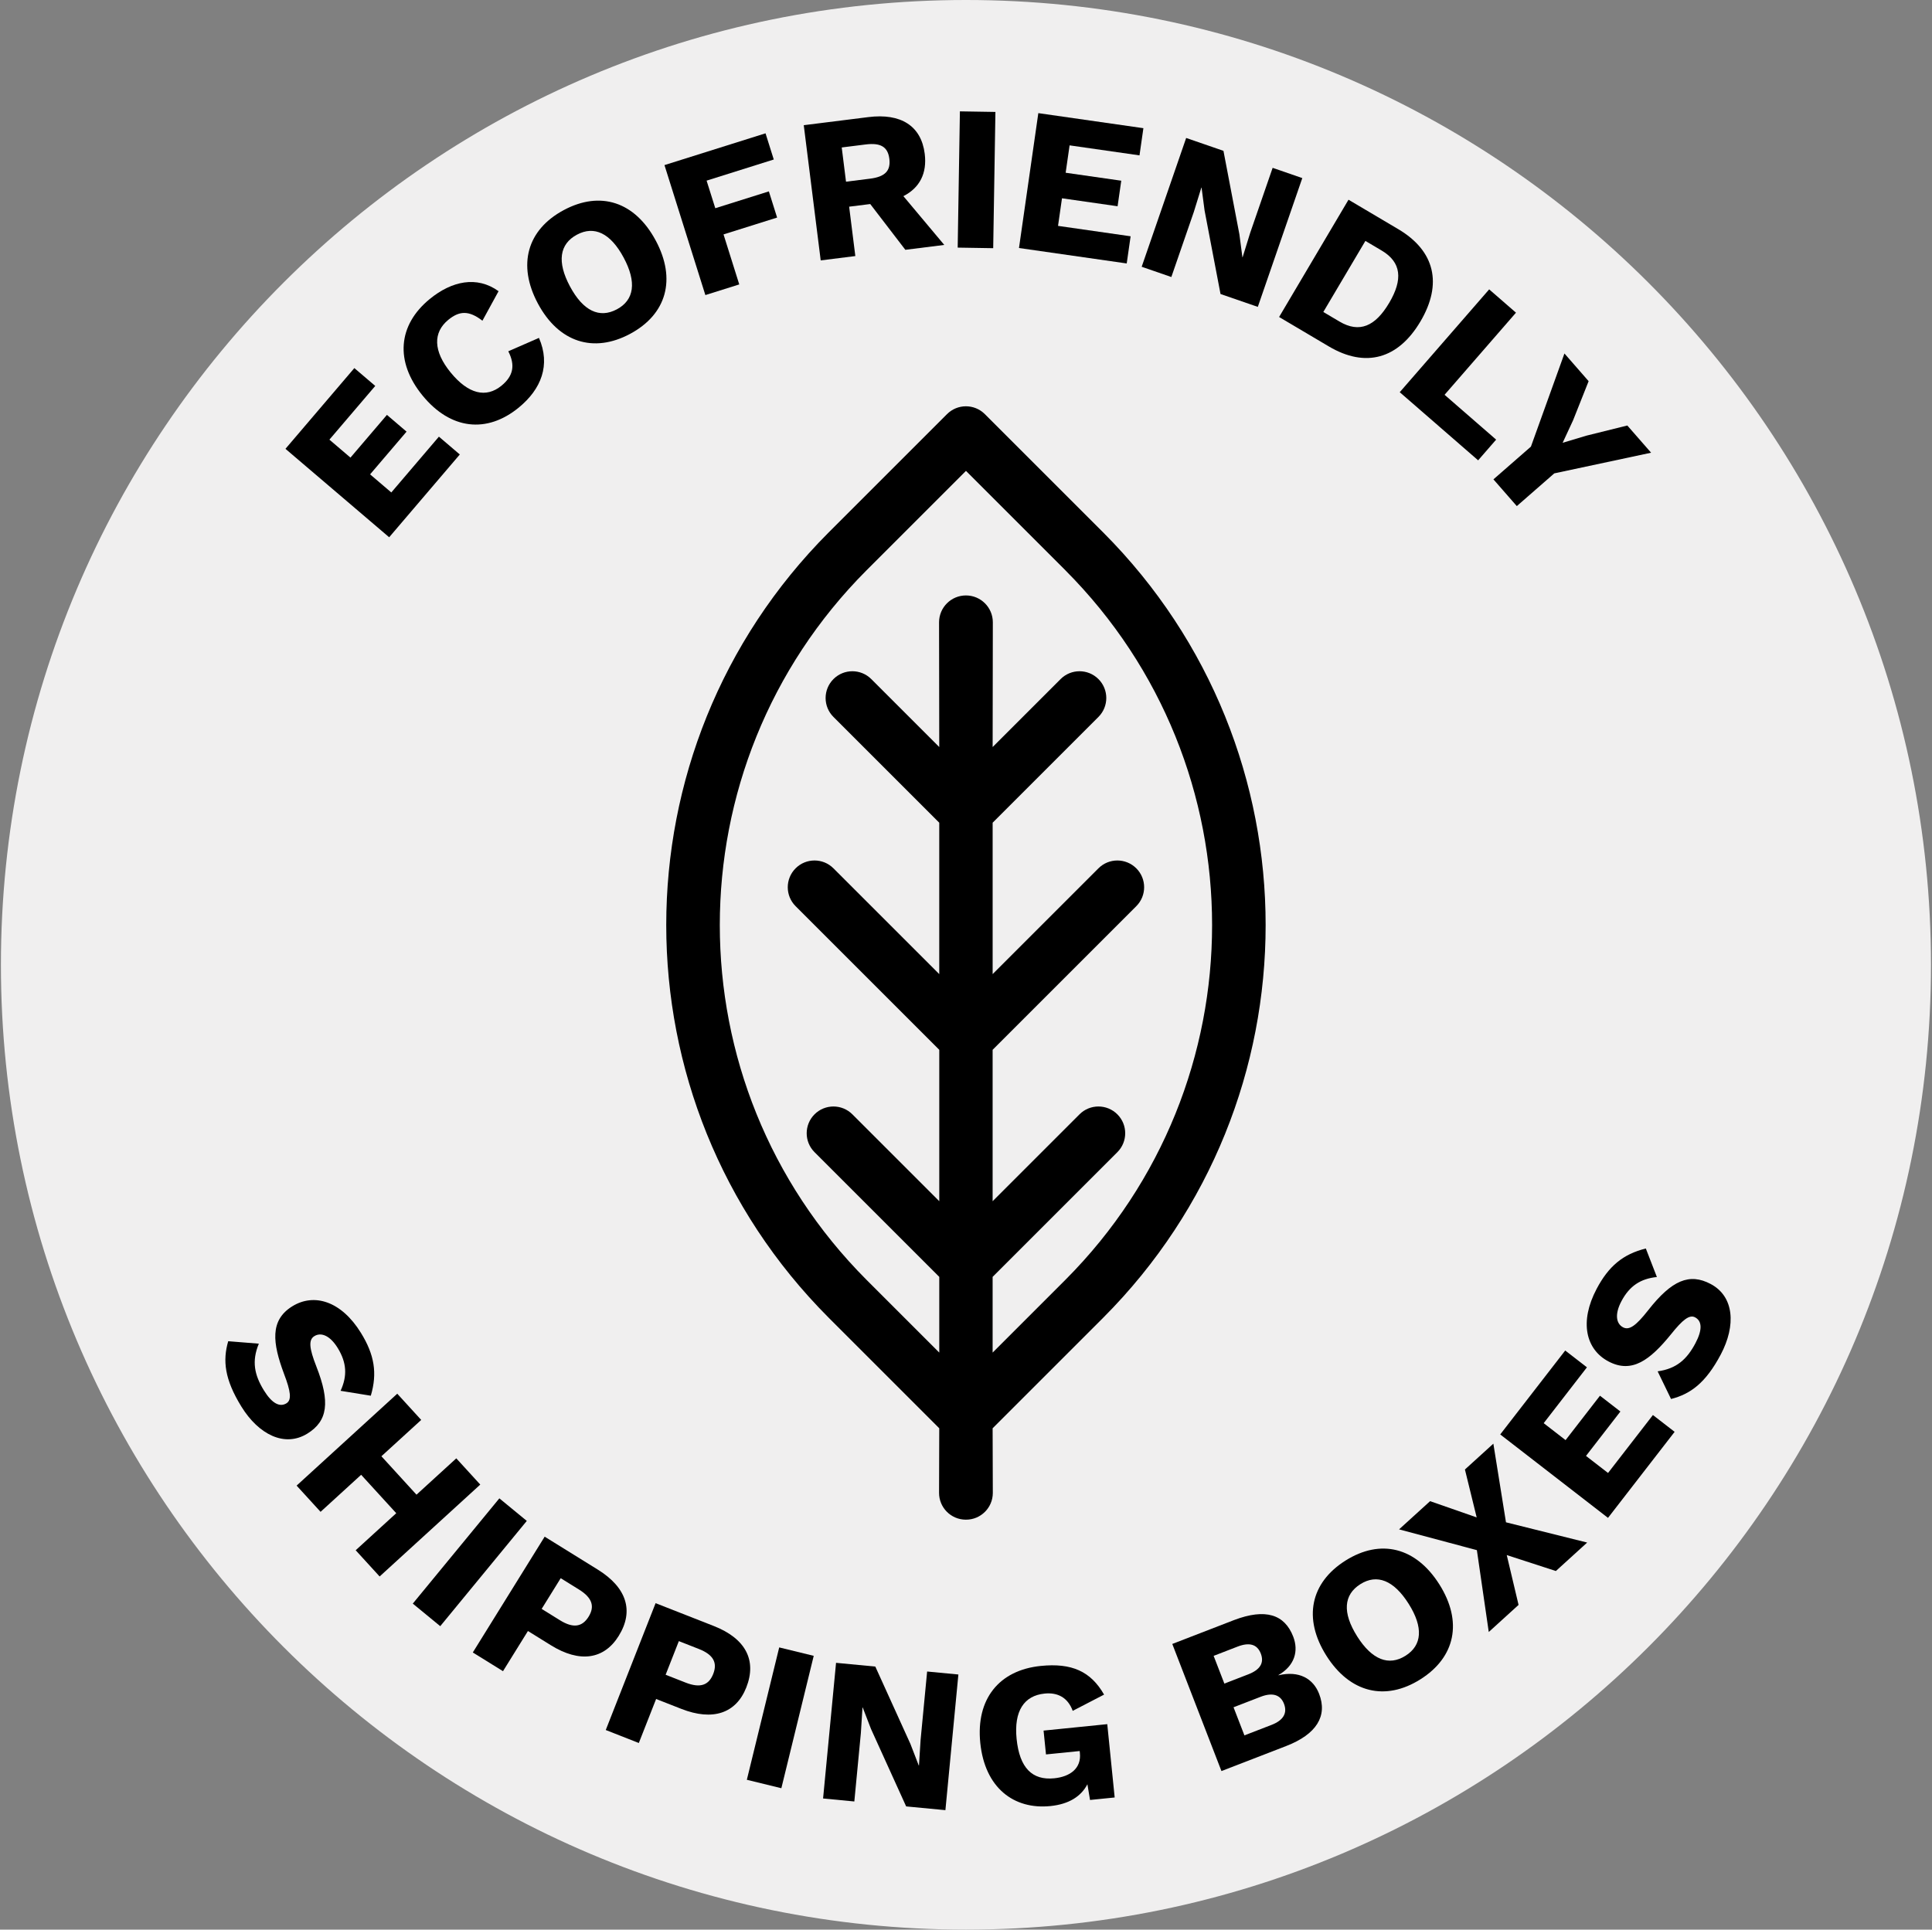 <svg width="1001" height="1000" viewBox="0 0 1001 1000" fill="none" xmlns="http://www.w3.org/2000/svg">
<rect x="0" y="0" width="1001" height="1000" fill="#808080" stroke="none"/>
<g clip-path="url(#clip0_1930_693)">
<path d="M500.473 1000C776.615 1000 1000.47 776.142 1000.47 500C1000.47 223.858 776.615 0 500.473 0C224.33 0 0.473 223.858 0.473 500C0.473 776.142 224.33 1000 500.473 1000Z" fill="#F0EFEF"/>
<path d="M192.112 723.31L176.462 720.77C180.002 713.05 179.672 706.21 174.962 698.56C170.972 692.09 166.342 690.3 162.882 692.43C159.782 694.34 160.172 698.63 163.902 708.14C171.182 726.66 169.792 736.44 159.232 742.96C147.482 750.21 134.002 743.44 125.072 728.96C116.302 714.75 115.342 705.04 118.242 695.07L134.112 696.34C130.312 705.47 131.822 712.59 136.762 720.6C140.922 727.34 144.942 729.38 148.412 727.25C151.232 725.51 150.642 721.09 147.142 711.94C141.202 695.99 139.712 684.21 151.462 676.96C162.752 669.99 176.832 674.26 187.002 690.74C193.972 702.03 195.592 711.59 192.122 723.29L192.112 723.31Z" fill="black"/>
<path d="M248.843 769.36L196.693 816.99L184.283 803.4L205.303 784.2L187.113 764.29L166.093 783.49L153.683 769.9L205.823 722.27L218.233 735.86L197.613 754.69L215.793 774.6L236.413 755.77L248.823 769.36H248.843Z" fill="black"/>
<path d="M228.092 842.74L213.872 831.05L258.722 776.5L272.942 788.19L228.102 842.74H228.092Z" fill="black"/>
<path d="M320.593 847.75C312.973 860.03 300.363 861.89 285.443 852.64L273.533 845.25L260.613 866.07L244.973 856.37L282.203 796.36L309.753 813.45C324.663 822.7 328.593 834.84 320.583 847.75H320.593ZM304.973 837.81C308.243 832.54 306.883 828.04 299.973 823.75L290.513 817.88L280.643 833.79L290.103 839.66C297.013 843.95 301.653 843.17 304.983 837.81H304.973Z" fill="black"/>
<path d="M386.683 874.46C381.403 887.91 369.323 892.02 352.993 885.6L339.943 880.48L330.983 903.29L313.853 896.56L339.673 830.82L369.853 842.67C386.183 849.08 392.243 860.31 386.683 874.46ZM369.533 867.49C371.803 861.71 369.653 857.53 362.083 854.56L351.723 850.49L344.873 867.92L355.233 871.99C362.803 874.96 367.223 873.37 369.533 867.49Z" fill="black"/>
<path d="M404.832 926.72L386.952 922.35L403.722 853.75L421.602 858.12L404.832 926.72Z" fill="black"/>
<path d="M489.832 938.09L469.492 936.15L451.292 896.04L446.982 884.88H446.872L446.032 898.12L442.642 933.59L426.452 932.04L433.172 861.74L453.512 863.68L471.712 903.79L476.022 914.95H476.132L476.972 901.71L480.362 866.24L496.552 867.79L489.832 938.09Z" fill="black"/>
<path d="M573.692 893.52L577.532 931.52L564.762 932.81L563.402 924.67C560.162 930.91 553.902 934.99 544.222 935.97C525.272 937.89 510.252 926.5 507.892 903.19C505.602 880.51 517.632 865.53 539.242 863.35C555.212 861.73 565.112 866.11 572.042 878.21L555.792 886.63C553.262 879.68 547.932 876.99 541.232 877.67C530.582 878.75 525.262 886.71 526.722 901.18C528.242 916.19 534.812 922.73 546.212 921.58C554.512 920.74 560.312 916.39 559.512 908.51L559.402 907.45L541.942 909.21L540.692 896.86L573.692 893.52Z" fill="black"/>
<path d="M607.382 851.96L639.412 839.57C655.722 833.38 665.592 836.67 670.032 848.15C672.922 855.63 670.812 863.22 662.372 868.09L662.412 868.19C673.032 865.69 680.372 869.85 683.462 877.83C687.862 889.21 682.252 898.72 666.382 904.86L632.852 917.83L607.382 851.96ZM646.742 867.71C652.932 865.32 655.092 861.73 653.242 856.94C651.392 852.15 647.372 850.95 641.182 853.34L628.802 858.13L634.362 872.5L646.742 867.71ZM658.822 893.9C665.012 891.51 667.102 887.72 665.242 882.93C663.462 878.34 659.372 876.94 653.182 879.33L639.112 884.77L644.752 899.34L658.822 893.9Z" fill="black"/>
<path d="M745.753 821.08C757.913 840.36 754.123 858.81 735.933 870.29C717.743 881.76 699.363 877.29 687.203 858.02C675.043 838.74 678.923 820.23 697.113 808.76C715.303 797.29 733.593 801.82 745.753 821.09V821.08ZM703.133 847.97C710.843 860.19 719.543 863.55 728.233 858.07C736.833 852.65 737.543 843.34 729.833 831.13C722.123 818.91 713.423 815.55 704.833 820.97C696.143 826.45 695.433 835.75 703.143 847.97H703.133Z" fill="black"/>
<path d="M806.112 814.16L780.672 805.9L786.792 831.72L771.352 845.76L765.192 803.35L724.882 792.57L740.952 777.96L765.092 786.38L759.002 761.55L773.732 748.16L780.272 788.92L822.342 799.41L806.112 814.17V814.16Z" fill="black"/>
<path d="M856.402 733.32L867.652 742.03L833.132 786.62L777.292 743.38L810.962 699.89L822.212 708.6L799.812 737.54L811.152 746.32L828.972 723.31L839.552 731.5L821.732 754.51L833.152 763.35L856.412 733.31L856.402 733.32Z" fill="black"/>
<path d="M852.732 647.02L858.462 661.8C850.022 662.66 844.282 666.4 840.082 674.34C836.532 681.05 837.322 685.95 840.912 687.86C844.122 689.56 847.632 687.06 853.942 679.02C866.222 663.37 875.352 659.61 886.322 665.41C898.522 671.87 899.512 686.92 891.552 701.96C883.742 716.71 875.852 722.46 865.792 725.01L858.852 710.68C868.642 709.33 874.022 704.43 878.432 696.11C882.132 689.11 881.862 684.61 878.262 682.7C875.332 681.15 871.822 683.89 865.712 691.55C854.972 704.75 845.562 712 833.362 705.54C821.632 699.33 818.192 685.04 827.252 667.92C833.462 656.19 840.882 649.95 852.722 647.02H852.732Z" fill="black"/>
<path d="M227.402 226.29L238.232 235.53L201.632 278.43L147.902 232.6L183.592 190.76L194.422 200L170.672 227.84L181.582 237.15L200.472 215.01L210.642 223.69L191.752 245.83L202.742 255.21L227.392 226.31L227.402 226.29Z" fill="black"/>
<path d="M268.832 211.18C252.202 224.81 233.412 222.65 218.962 205.02C204.512 187.39 206.162 168.48 222.632 154.98C234.052 145.62 247.102 142.81 258.312 150.91L249.952 166.2C242.822 160.7 237.912 161.13 232.282 165.74C224.342 172.25 224.372 181.91 233.522 193.08C242.612 204.17 251.812 206.45 259.842 199.87C265.962 194.85 267.052 189.26 263.352 182.05L279.242 175.11C285.372 189.17 280.412 201.68 268.822 211.18H268.832Z" fill="black"/>
<path d="M339.743 124.64C350.503 144.73 345.403 162.87 326.443 173.03C307.483 183.18 289.463 177.41 278.703 157.32C267.943 137.23 273.133 119.04 292.093 108.88C311.053 98.72 328.973 104.55 339.733 124.64H339.743ZM295.313 148.43C302.133 161.16 310.573 165.14 319.633 160.29C328.593 155.49 329.963 146.26 323.143 133.53C316.323 120.8 307.883 116.82 298.923 121.62C289.863 126.47 288.493 135.7 295.313 148.43Z" fill="black"/>
<path d="M366.102 93.62L370.602 107.91L398.362 99.18L402.632 112.75L374.872 121.48L383.022 147.4L365.462 152.92L344.272 85.56L396.632 69.09L400.902 82.66L366.102 93.61V93.62Z" fill="black"/>
<path d="M450.892 105.74L439.952 107.11L443.162 132.7L425.222 134.95L416.442 64.88L449.882 60.69C466.762 58.57 477.302 65.23 479.112 79.67C480.392 89.86 476.482 97.36 468.062 101.65L489.242 126.93L469.072 129.46L450.892 105.75V105.74ZM438.332 94.16L450.752 92.6C458.502 91.63 461.572 88.55 460.782 82.28C460.012 76.12 456.282 73.89 448.532 74.86L436.112 76.42L438.332 94.15V94.16Z" fill="black"/>
<path d="M514.592 128.62L496.192 128.32L497.342 57.71L515.742 58.01L514.592 128.62Z" fill="black"/>
<path d="M585.792 122.44L583.772 136.53L527.952 128.53L537.972 58.63L592.412 66.43L590.392 80.52L554.172 75.33L552.132 89.52L580.942 93.65L579.042 106.89L550.232 102.76L548.182 117.06L585.782 122.45L585.792 122.44Z" fill="black"/>
<path d="M651.692 159.04L632.372 152.37L624.112 109.1L622.552 97.24L622.452 97.2L618.522 109.88L606.892 143.56L591.522 138.25L614.572 71.5L633.892 78.17L642.152 121.44L643.712 133.3L643.812 133.34L647.742 120.66L659.372 86.98L674.742 92.29L651.692 159.04Z" fill="black"/>
<path d="M735.953 166.59C724.453 186.02 707.563 190.82 688.503 179.54L662.723 164.28L698.683 103.5L724.463 118.76C743.523 130.04 747.443 147.15 735.953 166.59ZM719.743 157C726.933 144.84 726.133 135.91 715.813 129.81L707.433 124.85L685.633 161.68L694.013 166.64C704.323 172.74 712.543 169.15 719.733 157H719.743Z" fill="black"/>
<path d="M775.183 227.82L765.843 238.56L725.223 203.25L771.563 149.96L785.453 162.04L748.453 204.6L775.183 227.84V227.82Z" fill="black"/>
<path d="M805.302 245.32L785.882 262.28L773.772 248.42L793.192 231.46L810.562 183.19L823.092 197.54L815.052 217.78L809.632 229.47L822.012 225.76L843.142 220.51L855.462 234.61L805.292 245.32H805.302Z" fill="black"/>
<path d="M490.663 214.61L429.273 276C317.163 388.43 317.163 570.37 429.273 682.81L486.643 740.18L486.543 773.62C486.513 781.28 492.693 787.51 500.353 787.55C500.393 787.55 500.433 787.55 500.463 787.55C508.123 787.58 514.353 781.4 514.393 773.74C514.393 773.7 514.393 773.66 514.393 773.63L514.293 740.19L571.663 682.82C683.773 570.39 683.773 388.45 571.663 276.01L510.273 214.62C504.853 209.2 496.073 209.2 490.663 214.62V214.61ZM552.053 295.62C653.323 397.22 653.323 561.6 552.053 663.2L514.293 700.96V661.73L578.923 597.1C584.343 591.68 584.343 582.9 578.923 577.49C573.503 572.07 564.723 572.07 559.313 577.49L514.293 622.51V544.05L588.733 469.61C594.153 464.19 594.153 455.41 588.733 450C583.313 444.59 574.533 444.58 569.123 450L514.303 504.82V426.36L569.123 371.54C574.543 366.12 574.543 357.34 569.123 351.93C563.703 346.51 554.923 346.51 549.513 351.93L514.303 387.14L514.403 322.51C514.403 314.82 508.163 308.58 500.473 308.58C492.783 308.58 486.543 314.82 486.543 322.51L486.643 387.14L451.433 351.93C446.013 346.51 437.233 346.51 431.823 351.93C426.413 357.35 426.403 366.13 431.823 371.54L486.643 426.36V504.82L431.823 450C426.403 444.58 417.623 444.58 412.213 450C406.803 455.42 406.793 464.2 412.213 469.61L486.653 544.05V622.51L441.633 577.49C436.213 572.07 427.433 572.07 422.023 577.49C416.603 582.91 416.603 591.69 422.023 597.1L486.653 661.73V700.96L448.893 663.2C347.623 561.6 347.623 397.22 448.893 295.62L500.483 244.03L552.073 295.62H552.053Z" fill="black"/>
</g>
<defs>
<clipPath id="clip0_1930_693">
<rect width="1000" height="1000" fill="white" transform="translate(0.473)"/>
</clipPath>
</defs>
</svg>
